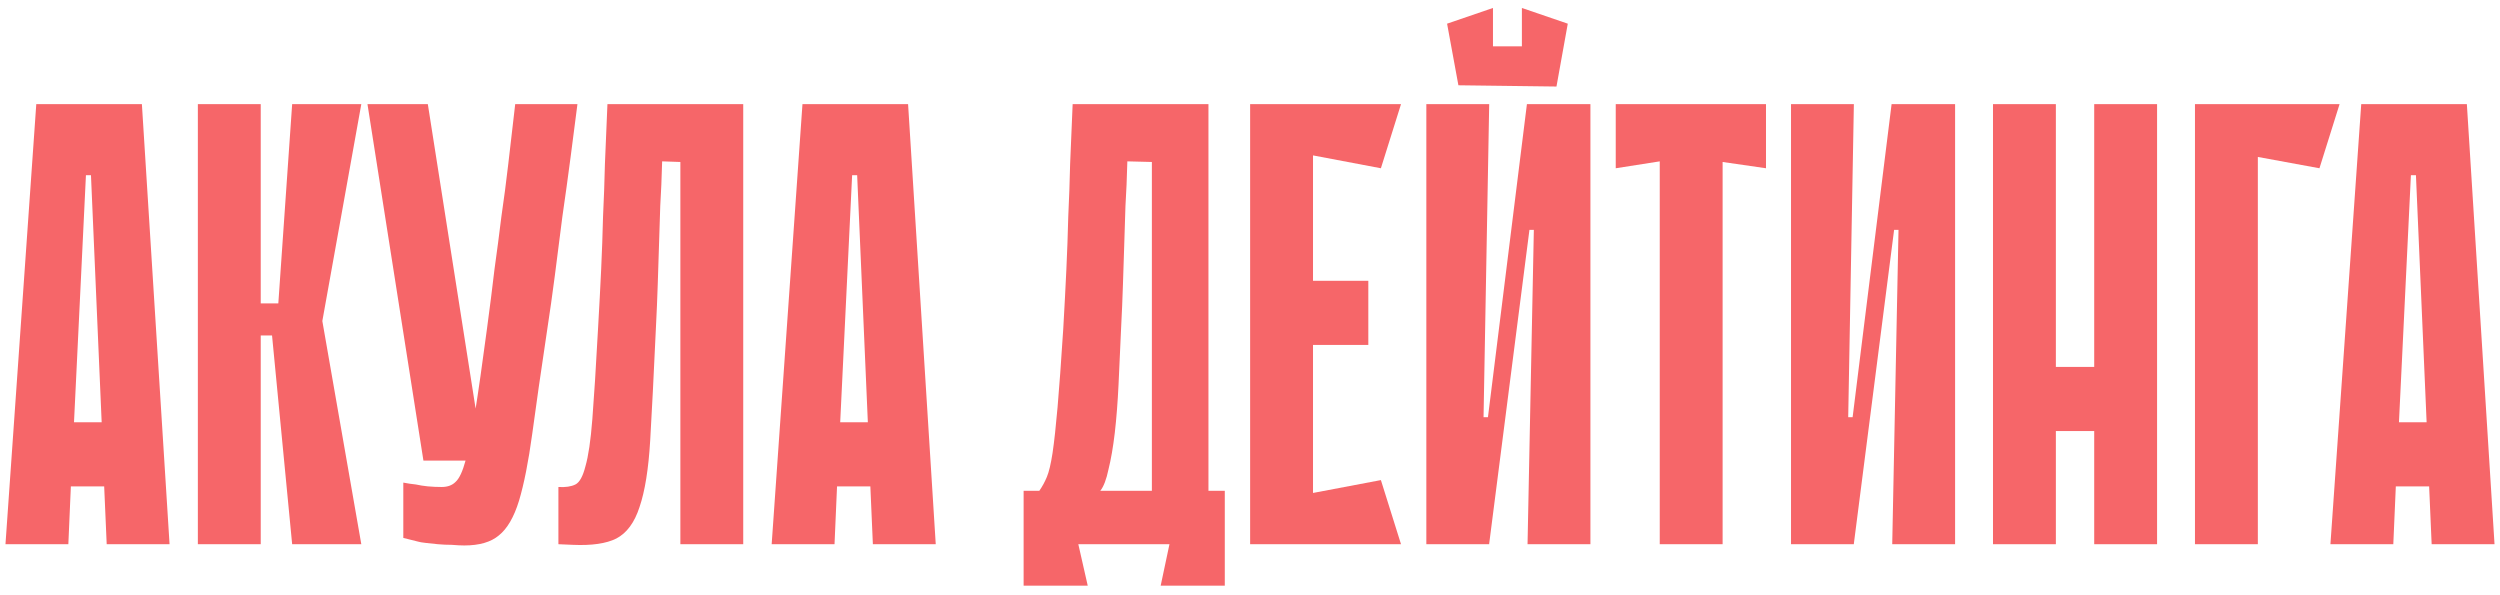 <?xml version="1.0" encoding="UTF-8"?> <svg xmlns="http://www.w3.org/2000/svg" width="168" height="40" viewBox="0 0 168 40" fill="none"><path d="M11.394 36.571H7.17L7.001 32.684H4.762L4.593 36.571H0.368L2.438 6.998H9.535L11.394 36.571ZM6.832 28.375L6.113 11.772H5.775L4.973 28.375H6.832Z" fill="#F66669"></path><path d="M17.521 20.39H18.703L19.633 6.998H24.28L21.661 21.573L24.28 36.571H19.633L18.281 22.545H17.521V20.39ZM13.296 6.998H17.521V36.571H13.296V6.998Z" fill="#F66669"></path><path d="M38.804 6.998C38.664 8.097 38.509 9.294 38.34 10.589C38.171 11.885 37.988 13.209 37.791 14.56C37.622 15.912 37.453 17.236 37.284 18.532C37.115 19.827 36.946 21.024 36.777 22.123C36.354 24.939 36.016 27.291 35.763 29.178C35.509 31.037 35.214 32.529 34.876 33.656C34.538 34.754 34.087 35.529 33.524 35.979C32.989 36.43 32.214 36.655 31.2 36.655C30.975 36.655 30.693 36.641 30.355 36.613C30.045 36.613 29.736 36.599 29.426 36.571C29.144 36.543 28.877 36.514 28.623 36.486C28.37 36.458 28.201 36.43 28.116 36.402L27.102 36.148V32.431C27.384 32.487 27.666 32.529 27.947 32.557C28.201 32.614 28.468 32.656 28.75 32.684C29.06 32.712 29.369 32.726 29.679 32.726C30.074 32.726 30.383 32.614 30.609 32.388C30.862 32.163 31.087 31.684 31.285 30.952C31.51 30.192 31.721 29.121 31.918 27.741C32.144 26.333 32.411 24.46 32.721 22.123C32.918 20.658 33.087 19.32 33.228 18.109C33.397 16.898 33.552 15.715 33.693 14.56C33.862 13.406 34.017 12.223 34.157 11.012C34.298 9.801 34.453 8.463 34.622 6.998H38.804ZM28.454 30.952L24.694 6.998H28.75L32.51 30.952H28.454Z" fill="#F66669"></path><path d="M45.721 10.885L44.496 10.843C44.467 11.941 44.425 12.941 44.369 13.842C44.341 14.743 44.312 15.631 44.284 16.504C44.256 17.349 44.228 18.222 44.2 19.123C44.172 20.024 44.129 21.024 44.073 22.123C43.932 25.192 43.806 27.685 43.693 29.6C43.58 31.515 43.341 33.008 42.975 34.078C42.637 35.12 42.116 35.825 41.412 36.191C40.736 36.529 39.764 36.669 38.497 36.613L37.525 36.571V32.726C38.004 32.755 38.384 32.698 38.666 32.557C38.947 32.417 39.172 32.008 39.342 31.332C39.539 30.656 39.694 29.6 39.806 28.164C39.919 26.727 40.046 24.714 40.186 22.123C40.271 20.658 40.341 19.32 40.398 18.109C40.454 16.898 40.496 15.715 40.524 14.56C40.581 13.406 40.623 12.223 40.651 11.012C40.708 9.801 40.764 8.463 40.82 6.998H49.945V36.571H45.721V10.885Z" fill="#F66669"></path><path d="M62.882 36.571H58.657L58.488 32.684H56.249L56.08 36.571H51.856L53.926 6.998H61.023L62.882 36.571ZM58.319 28.375L57.601 11.772H57.263L56.461 28.375H58.319Z" fill="#F66669"></path><path d="M72.463 36.571L73.096 39.359H68.787V32.98H69.843C70.04 32.698 70.21 32.388 70.35 32.05C70.491 31.712 70.618 31.177 70.731 30.445C70.843 29.685 70.956 28.657 71.069 27.361C71.181 26.066 71.308 24.319 71.449 22.123C71.533 20.658 71.604 19.32 71.66 18.109C71.716 16.898 71.759 15.715 71.787 14.56C71.843 13.406 71.885 12.223 71.913 11.012C71.97 9.801 72.026 8.463 72.082 6.998H81.208V32.98H82.306V39.359H77.997L78.588 36.571H72.463ZM77.406 32.98V10.885L75.758 10.843C75.73 11.941 75.688 12.941 75.631 13.842C75.603 14.743 75.575 15.631 75.547 16.504C75.519 17.349 75.49 18.222 75.462 19.123C75.434 20.024 75.392 21.024 75.335 22.123C75.279 23.418 75.223 24.657 75.166 25.84C75.11 27.023 75.026 28.108 74.913 29.093C74.8 30.051 74.659 30.868 74.49 31.544C74.35 32.219 74.167 32.698 73.941 32.98H77.406Z" fill="#F66669"></path><path d="M84.009 6.998H88.234V36.571H84.009V6.998ZM92.796 11.307L84.77 9.787L84.432 6.998H94.148L92.796 11.307ZM91.951 23.179H85.15V18.87H91.951V23.179ZM84.432 36.571L84.77 33.783L92.796 32.262L94.148 36.571H84.432Z" fill="#F66669"></path><path d="M104.595 5.815L98.004 5.731V3.112H104.595V5.815ZM100.328 5.731H98.004L97.244 1.591L100.328 0.535V5.731ZM105.355 1.591L104.595 5.815L102.271 5.773V0.535L105.355 1.591ZM103.074 15.448H102.778L100.074 36.529V36.571H95.85V6.998H100.074L99.694 28.037H99.99L102.609 6.998H106.876V36.571H102.651L103.074 15.448Z" fill="#F66669"></path><path d="M118.675 11.307L115.76 10.885V36.571H111.535V10.843L108.578 11.307V6.998H118.675V11.307Z" fill="#F66669"></path><path d="M127.58 15.448H127.284L124.58 36.529V36.571H120.356V6.998H124.58L124.2 28.037H124.496L127.115 6.998H131.382V36.571H127.158L127.58 15.448Z" fill="#F66669"></path><path d="M140.731 6.998H144.955V36.571H140.731V6.998ZM133.929 6.998H138.154V36.571H133.929V6.998ZM143.646 28.966H135.619V24.657H143.646V28.966Z" fill="#F66669"></path><path d="M147.502 6.998H157.219L155.867 11.307L151.727 10.547V36.571H147.502V6.998Z" fill="#F66669"></path><path d="M167.632 36.571H163.407L163.238 32.684H160.999L160.83 36.571H156.605L158.675 6.998H165.773L167.632 36.571ZM163.069 28.375L162.351 11.772H162.013L161.21 28.375H163.069Z" fill="#F66669"></path></svg> 